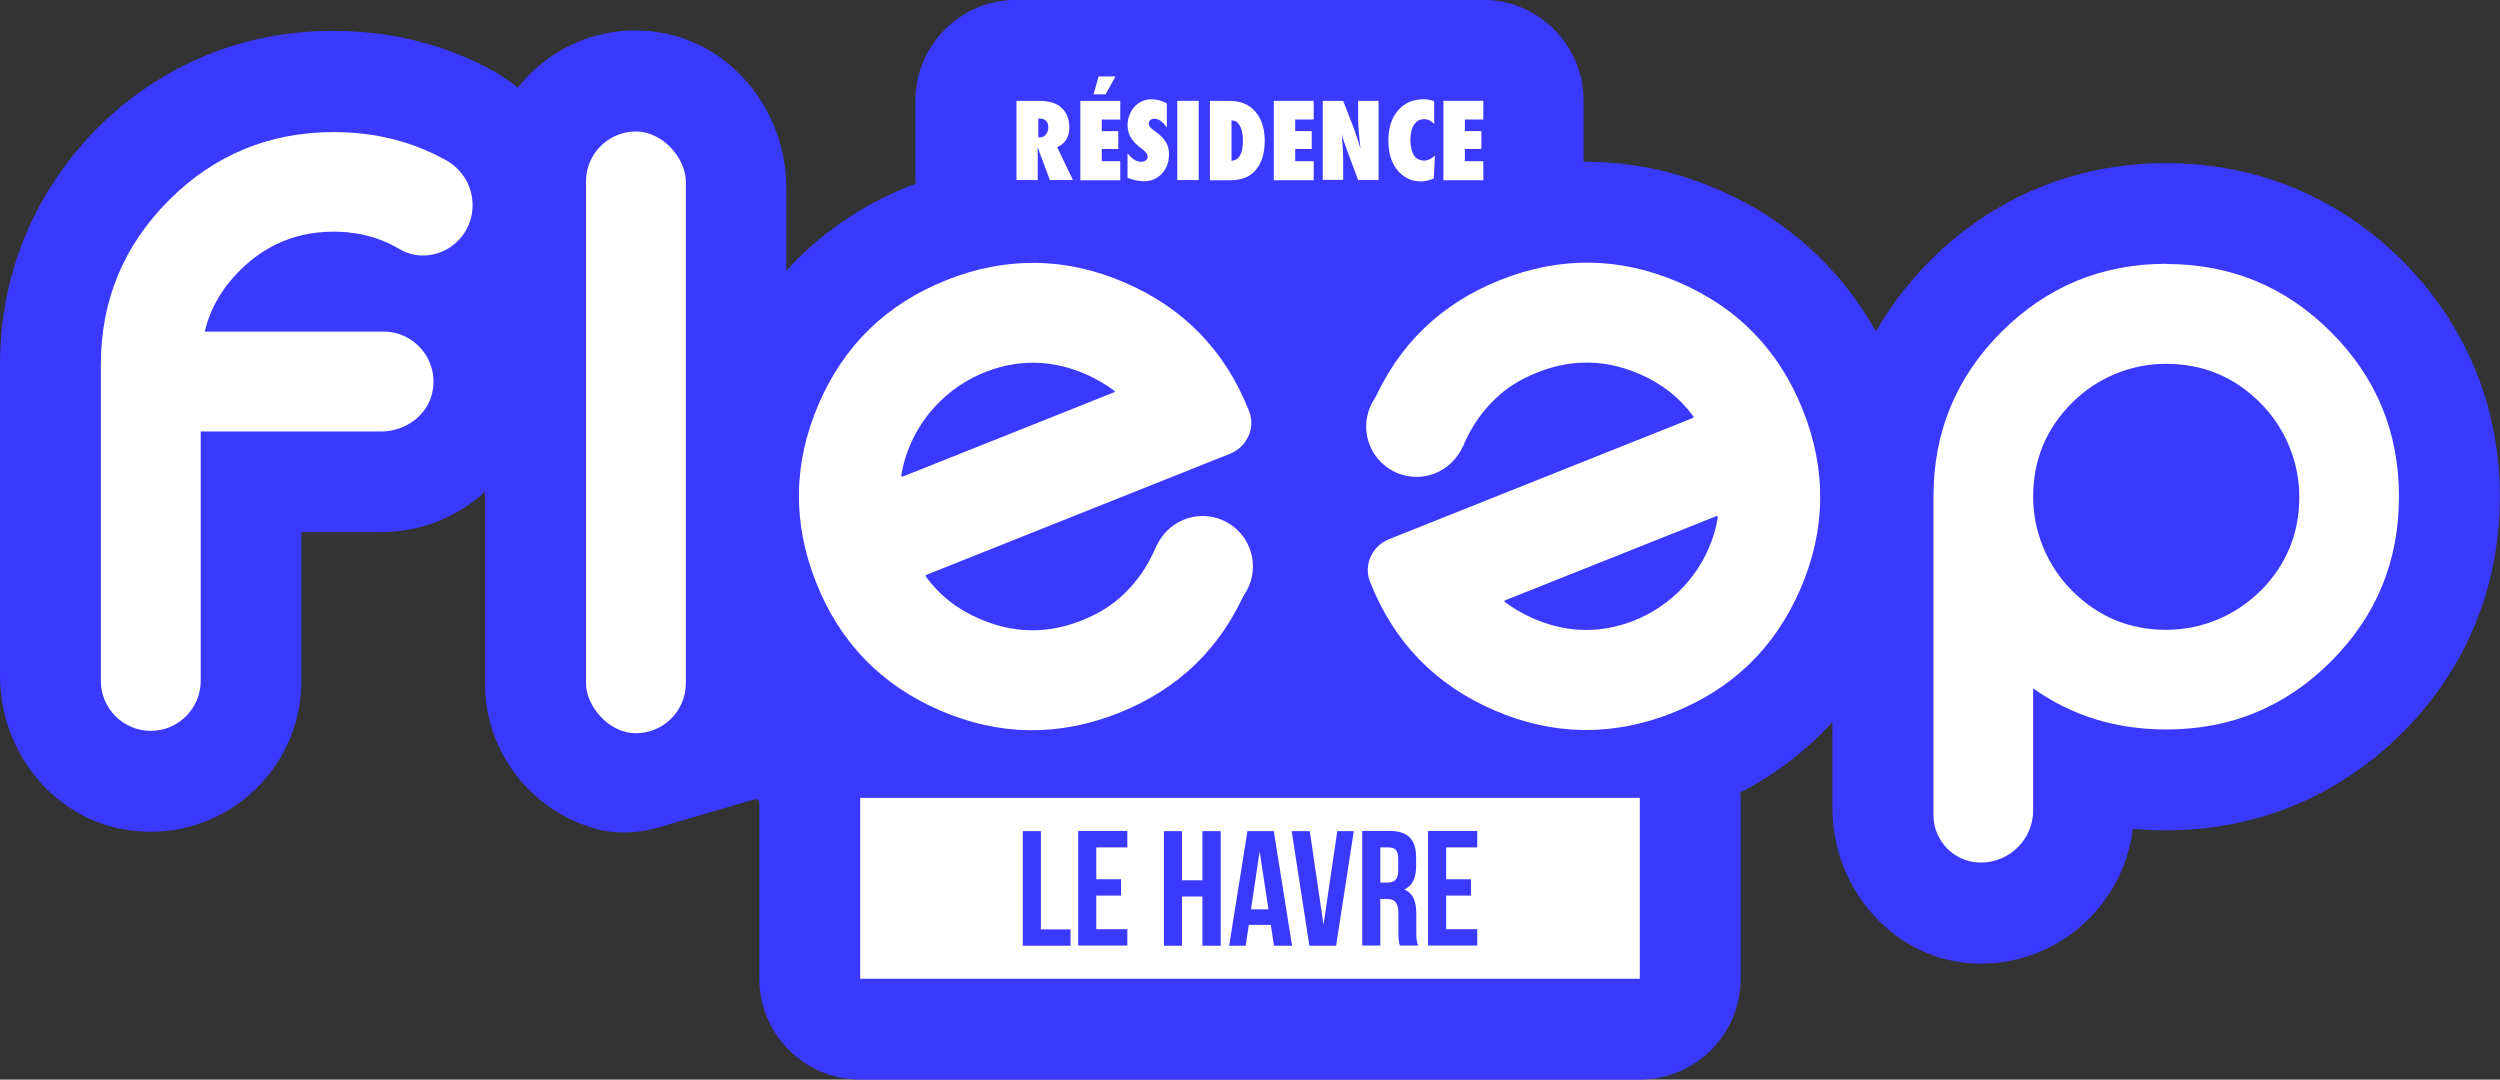 <?xml version="1.0" encoding="UTF-8"?>
<svg id="Calque_2" data-name="Calque 2" xmlns="http://www.w3.org/2000/svg" viewBox="0 0 127.18 54.92">
  <rect x="0" y="0" width="127.18" height="54.92" fill="#333333" stroke="none"/>
  <defs>
    <style>
      .cls-1 {
        fill: #fff;
      }

      .cls-2 {
        fill: #3a39ff;
      }
    </style>
  </defs>
  <g id="Calque_1-2" data-name="Calque 1">
    <g>
      <path class="cls-2" d="M38.63,40.84v8.95c0,2.83,2.3,5.13,5.13,5.13h39.66c2.83,0,5.13-2.3,5.13-5.13v-9.2c0-.09-.03-.18-.03-.27,1.81-.92,3.38-2.14,4.7-3.59v4.4c0,4.18,3.24,7.82,7.42,7.89,4.03.07,7.39-2.96,7.86-6.86.56.05,1.13.08,1.7.08,4.6,0,8.75-1.72,12.01-4.96,3.24-3.24,4.96-7.4,4.96-12.01s-1.72-8.75-4.96-12.01c-3.26-3.24-7.41-4.96-12.01-4.96s-8.77,1.72-12.01,4.96c-1.1,1.1-2.01,2.31-2.76,3.6-1.81-3.23-4.54-5.72-8.04-7.22-2.18-.94-4.42-1.41-6.68-1.41h-.15v-3.11c0-2.83-2.3-5.13-5.13-5.13h-23.73c-2.83,0-5.13,2.3-5.13,5.13v4.04c0,.06.03.13.03.19-.12.05-.24.08-.36.13-2.46.97-4.55,2.44-6.24,4.29v-4.22c0-3.97-2.87-7.51-6.81-7.95-2.77-.31-5.29.88-6.85,2.86-.37-.29-.76-.58-1.17-.81-2.47-1.38-5.24-2.08-8.22-2.08-4.6,0-8.75,1.72-12.01,4.96C1.72,9.81,0,13.96,0,18.56v15.83c0,3.9,2.8,7.37,6.66,7.86,4.68.59,8.67-3.04,8.67-7.6v-7.58h4.05c2.04,0,3.9-.78,5.29-2.05v9.75c0,3.51,2.39,6.49,5.63,7.39,1.04.29,2.14.24,3.18-.06l4.91-1.44c.12-.03.24.05.24.18ZM21.52,13c-.1,0-.19-.03-.28-.04.14.03.28.03.42.03-.05,0-.1.01-.14.01ZM60.69,26.44c.14-.03.27-.05.42-.05.03,0,.06,0,.1.01-.19-.01-.36,0-.53.04ZM72.13,24.12s-.06-.01-.1-.01c.19.01.36-.01.53-.04-.14.03-.27.05-.42.05Z"/>
      <g>
        <path class="cls-1" d="M85.09,36.26c3.05-1.21,5.22-3.32,6.51-6.32,1.29-3,1.33-6.02.12-9.07-1.21-3.05-3.32-5.22-6.32-6.51-3-1.29-6.02-1.33-9.07-.12-3.05,1.21-5.22,3.32-6.51,6.32v.03s-.92,2.6,1.39,3.36c2.22.73,3.26-1.33,3.27-1.35,0,0,0,0,0,0v-.02c.62-1.42,1.67-2.63,3.04-3.32,1.97-1,3.92-1.08,5.87-.24,1.15.49,2.07,1.22,2.76,2.17.02.02,0,.06-.02.07l-15.47,6.17c-.85.34-1.3,1.3-.97,2.15,0,.02.01.03.02.05,1.21,3.05,3.32,5.22,6.32,6.51,3,1.29,6.02,1.33,9.07.12ZM76.57,30.54l10.76-4.29s.07.01.06.05c-.06.41-.17.82-.32,1.23-.72,1.98-2.35,3.54-4.36,4.19-1.57.51-3.14.42-4.69-.25-.55-.24-1.03-.52-1.47-.85-.03-.02-.02-.06.01-.08Z"/>
        <path class="cls-1" d="M69.5,21.7c0-1.42,1.15-2.56,2.56-2.56s2.56,1.15,2.56,2.56-1.15,2.56-2.56,2.56-2.56-1.15-2.56-2.56Z"/>
        <path class="cls-1" d="M48.15,14.25c-3.05,1.21-5.22,3.32-6.51,6.32-1.29,3-1.33,6.02-.12,9.07,1.21,3.05,3.32,5.22,6.32,6.51,3,1.29,6.02,1.33,9.07.12,3.05-1.21,5.22-3.32,6.51-6.32v-.03s.92-2.6-1.39-3.36c-2.22-.73-3.26,1.33-3.27,1.35,0,0,0,0,0,0v.02c-.62,1.42-1.67,2.63-3.04,3.32-1.97,1-3.92,1.08-5.87.24-1.15-.49-2.07-1.22-2.76-2.17-.02-.02,0-.06.02-.07l15.47-6.17c.85-.34,1.3-1.3.97-2.15,0-.02-.01-.03-.02-.05-1.21-3.05-3.32-5.22-6.32-6.51-3-1.29-6.02-1.33-9.07-.12ZM56.67,19.96l-10.76,4.29s-.07-.01-.06-.05c.06-.41.17-.82.32-1.23.72-1.98,2.35-3.54,4.36-4.19,1.57-.51,3.14-.42,4.69.25.55.24,1.03.52,1.47.85.03.02.02.06-.01.08Z"/>
        <path class="cls-1" d="M63.74,28.81c0,1.42-1.15,2.56-2.56,2.56s-2.56-1.15-2.56-2.56,1.15-2.56,2.56-2.56,2.56,1.15,2.56,2.56Z"/>
        <rect class="cls-1" x="29.81" y="6.69" width="5.08" height="30.61" rx="2.54" ry="2.54"/>
        <path class="cls-1" d="M17.74,11.83c.92.08,1.81.38,2.6.85.95.56,2.17.36,2.95-.42h0c1.22-1.23.91-3.27-.6-4.11-1.71-.95-3.61-1.43-5.71-1.43-3.28,0-6.08,1.16-8.38,3.46-2.31,2.31-3.47,5.1-3.47,8.38v16.08c0,1.4,1.14,2.54,2.54,2.54h0c1.4,0,2.54-1.14,2.54-2.54v-12.68s0-.01.01-.01h9.17c1.25,0,2.4-.84,2.62-2.07.29-1.61-.94-3.01-2.5-3.01h-9.08s-.02,0-.01-.02c.28-1.16.87-2.18,1.77-3.08,1.5-1.5,3.35-2.15,5.55-1.95Z"/>
        <path class="cls-1" d="M110.2,13.42c-3.28,0-6.07,1.16-8.38,3.46-2.31,2.31-3.46,5.1-3.46,8.38v16.21c0,1.33,1.08,2.41,2.41,2.41,1.47,0,2.66-1.19,2.66-2.66v-6.2c1.96,1.39,4.21,2.09,6.77,2.09,3.28,0,6.07-1.15,8.38-3.46,2.31-2.31,3.46-5.1,3.46-8.38s-1.15-6.07-3.46-8.38c-2.31-2.31-5.1-3.46-8.38-3.46ZM114.99,30.06c-1.27,1.27-3,1.98-4.79,1.98-1.87,0-3.46-.66-4.78-1.98-1.27-1.27-1.99-3-1.99-4.79,0-1.87.66-3.46,1.98-4.78,1.27-1.27,3-1.99,4.79-1.98,1.87,0,3.46.66,4.78,1.98,1.27,1.27,1.99,3,1.99,4.79,0,1.87-.66,3.46-1.98,4.79Z"/>
        <path class="cls-1" d="M54.59,9.16h-1.18l-.54-1.44s-.01-.06-.03-.1-.03-.09-.05-.14v.27s0,1.41,0,1.41h-1.08v-4.03h1.12c.49,0,.86.1,1.1.29.31.25.47.6.47,1.06,0,.49-.21.82-.62,1.01l.81,1.68ZM52.82,6.99h.07c.13,0,.23-.05.31-.14s.13-.22.13-.37c0-.3-.16-.45-.47-.45h-.04v.96Z"/>
        <path class="cls-1" d="M54.96,9.16v-4.03h2.03v.95h-.94v.59h.84v.91h-.84v.62h.94v.97h-2.03ZM56.75,3.89l-.51.91h-.61l.26-.91h.85Z"/>
        <path class="cls-1" d="M57.36,9.06v-1.27c.21.29.45.44.7.44.09,0,.17-.02.23-.07s.09-.11.09-.19c0-.11-.06-.21-.19-.32l-.18-.14c-.12-.09-.22-.18-.3-.27s-.15-.18-.2-.27-.09-.19-.11-.29-.04-.2-.04-.31c0-.19.04-.39.13-.59.04-.1.09-.18.15-.26s.12-.15.2-.21c.21-.17.45-.26.74-.26.26,0,.52.07.78.21v1.23c-.09-.14-.19-.25-.3-.33s-.22-.12-.33-.12c-.08,0-.15.02-.21.07-.06.05-.08.1-.08.17,0,.11.07.22.22.32l.17.13c.23.17.39.34.49.51.1.17.15.38.15.61,0,.4-.12.72-.36.98s-.55.39-.92.39c-.26,0-.53-.06-.82-.17Z"/>
        <path class="cls-1" d="M60.98,9.16h-1.09v-4.03h1.09v4.03Z"/>
        <path class="cls-1" d="M61.55,9.16v-4.03h.94c.54,0,.96.14,1.26.43.39.38.59.91.59,1.59s-.17,1.19-.5,1.55c-.28.31-.71.47-1.27.47h-1.02ZM62.64,8.18c.39-.02.59-.36.59-1.01,0-.32-.05-.58-.15-.76-.1-.19-.23-.28-.4-.28h-.03v2.05Z"/>
        <path class="cls-1" d="M64.8,9.16v-4.03h2.03v.95h-.94v.59h.84v.91h-.84v.62h.94v.97h-2.03Z"/>
        <path class="cls-1" d="M67.29,9.16v-4.03h1.04l.55,1.42c.03.08.06.18.1.29s.08.23.12.37l.11.36c-.04-.35-.07-.65-.09-.9s-.03-.46-.03-.63v-.91h1.04v4.03h-1.04l-.55-1.48c-.06-.16-.11-.31-.16-.45s-.09-.27-.12-.4c.02.28.04.53.05.74s.02.4.02.55v1.03h-1.04Z"/>
        <path class="cls-1" d="M73,7.91l-.06,1.17c-.24.1-.46.15-.65.15-.45,0-.83-.17-1.14-.5-.34-.37-.52-.9-.52-1.58,0-.64.16-1.15.49-1.53.32-.38.76-.57,1.3-.57.18,0,.36.03.54.1v1.15c-.16-.16-.33-.24-.5-.24-.22,0-.4.09-.52.28-.13.19-.19.46-.19.79,0,.16.02.31.05.44s.08.24.13.33.13.16.22.2.18.07.29.07c.19,0,.38-.09.57-.26Z"/>
        <path class="cls-1" d="M73.43,9.16v-4.03h2.03v.95h-.94v.59h.84v.91h-.84v.62h.94v.97h-2.03Z"/>
        <g>
          <path class="cls-1" d="M70.66,43.11h-.44v1.79h.36c.34,0,.55-.15.55-.62v-.57c0-.42-.14-.6-.47-.6Z"/>
          <path class="cls-1" d="M43.76,40.59v9.2h39.66v-9.2h-39.66ZM54.45,48.11h-2.42v-5.83h.92v5h1.51v.83ZM57.35,43.11h-1.58v1.62h1.26v.83h-1.26v1.71h1.58v.83h-2.5v-5.83h2.5v.83ZM62.1,48.11h-.93v-2.5h-1.04v2.5h-.92v-5.83h.92v2.5h1.04v-2.5h.93v5.83ZM64.81,48.11l-.16-1.06h-1.12l-.16,1.06h-.84l.93-5.83h1.34l.93,5.83h-.92ZM67.98,48.11h-1.37l-.9-5.83h.92l.7,4.76.7-4.76h.84l-.9,5.83ZM71.22,48.11c-.05-.15-.08-.24-.08-.72v-.92c0-.54-.18-.74-.6-.74h-.32v2.37h-.92v-5.83h1.38c.95,0,1.36.44,1.36,1.34v.46c0,.6-.19.99-.6,1.18.46.19.61.63.61,1.24v.9c0,.28,0,.49.1.71h-.93ZM75.15,43.11h-1.58v1.62h1.26v.83h-1.26v1.71h1.58v.83h-2.5v-5.83h2.5v.83Z"/>
          <polygon class="cls-1" points="63.64 46.26 64.53 46.26 64.08 43.31 63.64 46.26"/>
        </g>
      </g>
    </g>
  </g>
</svg>